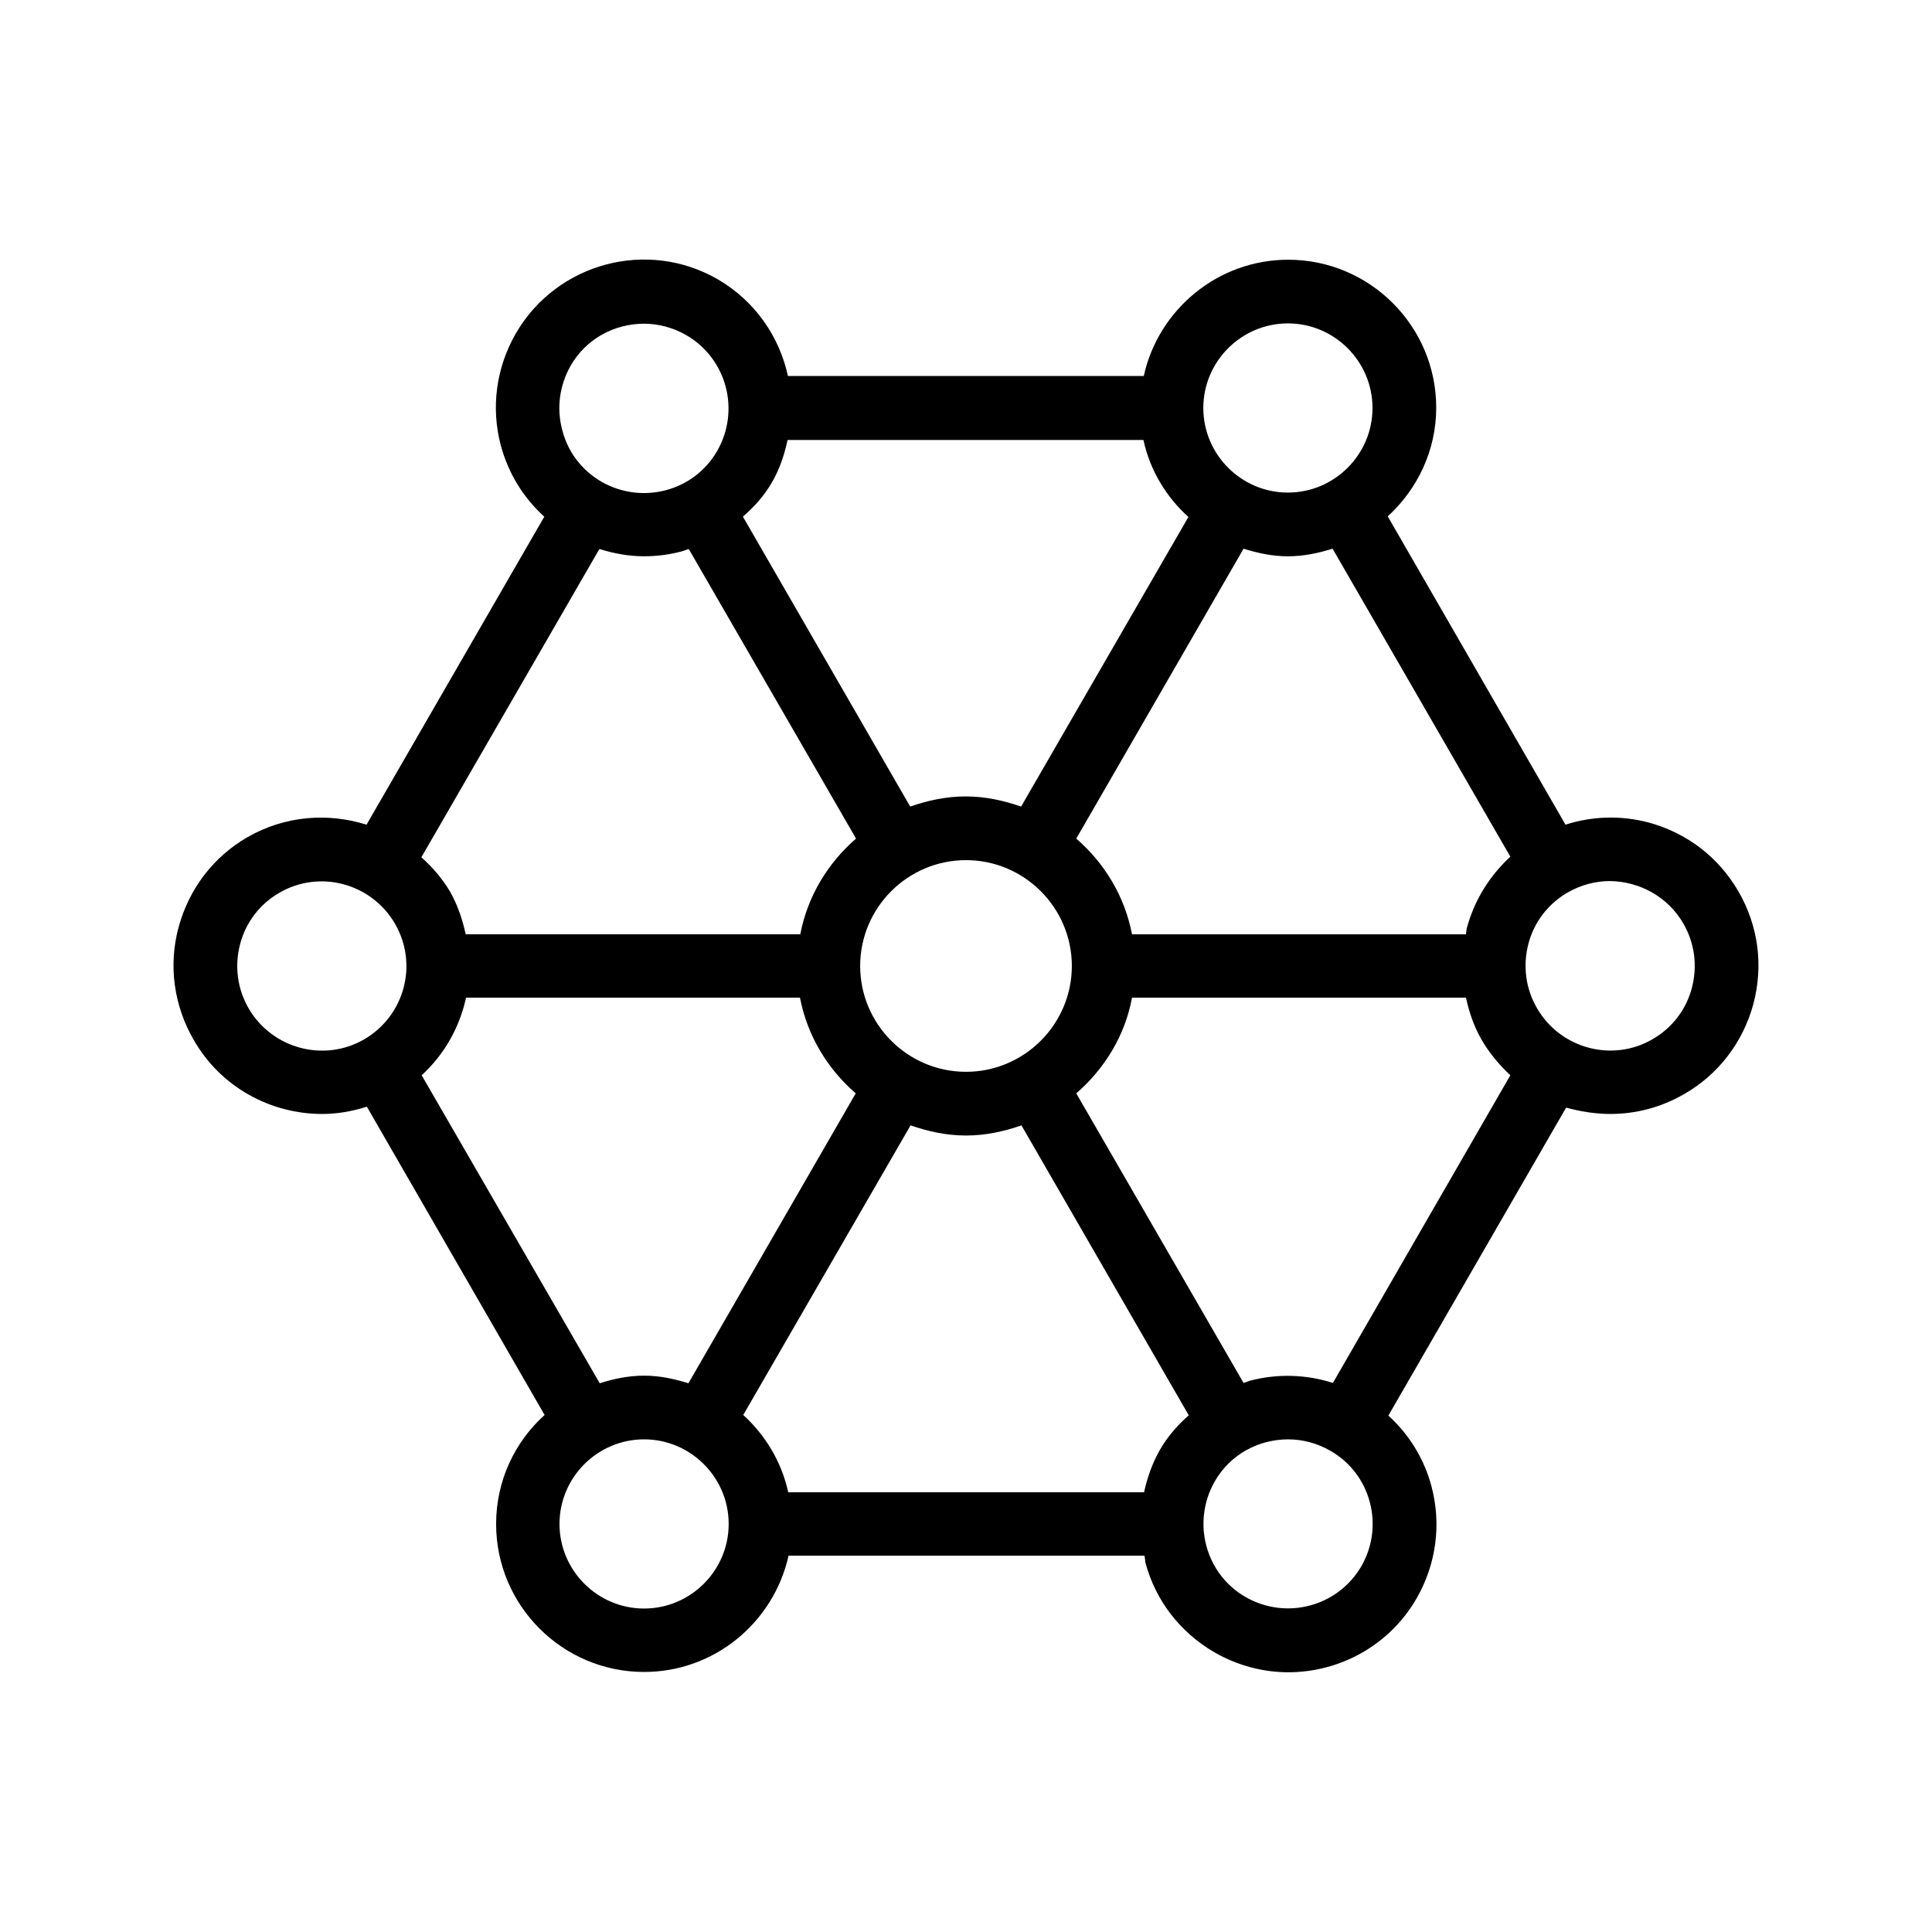 <?xml version="1.0" encoding="UTF-8"?>
<!-- Uploaded to: ICON Repo, www.iconrepo.com, Generator: ICON Repo Mixer Tools -->
<svg fill="#000000" width="800px" height="800px" version="1.1" viewBox="144 144 512 512" xmlns="http://www.w3.org/2000/svg">
 <path d="m570.79 439.21c6.633 0 13.352-1.68 19.566-5.289 9.07-5.207 15.535-13.688 18.305-23.848 2.688-10.16 1.344-20.656-3.945-29.809-5.289-9.152-13.688-15.535-23.848-18.305-7.391-1.93-14.945-1.68-22 0.586l-47.105-81.699c7.809-7.137 12.848-17.383 12.848-28.801 0-21.664-17.633-39.215-39.215-39.215-18.727 0-34.426 13.266-38.289 30.816h-94.297c-2.266-10.41-8.648-19.816-18.559-25.609-18.727-10.832-42.738-4.367-53.57 14.359-5.207 9.07-6.633 19.648-3.945 29.727 2.016 7.391 5.961 13.77 11.504 18.809l-47.105 81.617c-10.16-3.191-21.496-2.434-31.488 3.273-9.07 5.207-15.535 13.688-18.305 23.848-2.773 10.16-1.262 20.906 4.027 29.977 7.223 12.594 20.488 19.566 34.008 19.566 3.945 0 7.894-0.672 11.84-1.93l47.105 81.699c-7.894 7.137-12.848 17.383-12.848 28.887 0 21.664 17.633 39.215 39.215 39.215 18.727 0 34.344-13.184 38.289-30.816h94.297c0.168 0.586 0.168 1.176 0.25 1.762 2.688 10.16 9.238 18.559 18.305 23.848 6.129 3.527 12.93 5.289 19.566 5.289 13.602 0 26.785-7.055 34.008-19.566 5.207-9.07 6.633-19.648 3.945-29.727-1.93-7.305-5.961-13.77-11.418-18.727l47.105-81.617c3.695 1.008 7.641 1.68 11.754 1.68zm19.312-50.465c3.023 5.207 3.777 11.25 2.266 17.047-1.512 5.793-5.289 10.664-10.41 13.602-10.664 6.215-24.434 2.519-30.648-8.23-3.023-5.207-3.777-11.25-2.266-17.047 1.512-5.793 5.207-10.578 10.41-13.602 3.527-2.016 7.391-3.023 11.168-3.023 7.809 0.086 15.367 4.117 19.48 11.254zm-45.844-17.715c-5.457 5.039-9.488 11.418-11.504 18.809-0.168 0.586-0.168 1.176-0.25 1.762h-88.508c-1.93-10.078-7.305-18.895-14.777-25.359l44.336-76.832c3.777 1.176 7.641 2.016 11.754 2.016 4.113 0 8.062-0.84 11.84-2.016zm-92.871 157.19c-2.016 3.527-3.359 7.391-4.199 11.25h-94.297c-1.762-8.062-6.047-15.113-11.922-20.488l44.336-76.746c4.617 1.594 9.488 2.688 14.695 2.688s10.078-1.09 14.695-2.688l44.336 76.832c-2.941 2.602-5.629 5.625-7.644 9.152zm-51.387-100.18c-15.449 0-28.047-12.594-28.047-28.047 0-15.449 12.594-28.047 28.047-28.047 15.449 0 28.047 12.594 28.047 28.047-0.004 15.453-12.598 28.047-28.047 28.047zm-51.391-156.27c2.098-3.609 3.273-7.391 4.113-11.168h94.297c1.762 8.062 6.047 15.113 11.922 20.402l-44.336 76.746c-4.617-1.594-9.488-2.688-14.695-2.688-5.207 0-10.078 1.09-14.695 2.688l-44.336-76.832c3.027-2.598 5.715-5.621 7.731-9.148zm136.7-42.066c12.344 0 22.418 10.078 22.418 22.418 0 12.344-10.078 22.418-22.418 22.418-12.344 0-22.418-10.078-22.418-22.418 0-12.344 10.078-22.418 22.418-22.418zm-190.1 11.25c4.113-7.223 11.672-11.168 19.48-11.168 3.777 0 7.641 1.008 11.168 3.023 10.746 6.215 14.359 19.902 8.23 30.648-6.129 10.746-19.902 14.359-30.648 8.23-5.207-3.023-8.902-7.809-10.41-13.602-1.602-5.879-0.762-11.926 2.18-17.133zm7.641 48.535c3.777 1.176 7.727 1.93 11.754 1.93 3.441 0 6.801-0.418 10.242-1.344 0.586-0.168 1.09-0.418 1.68-0.586l44.336 76.746c-7.473 6.465-12.848 15.281-14.777 25.359h-88.668c-0.84-3.863-2.098-7.641-4.113-11.25-2.098-3.527-4.703-6.551-7.641-9.152zm-92.953 121.75c-3.023-5.207-3.777-11.25-2.266-17.047 1.512-5.793 5.289-10.664 10.41-13.602 10.664-6.215 24.434-2.519 30.648 8.23 6.215 10.746 2.519 24.434-8.23 30.648-10.664 6.129-24.348 2.434-30.562-8.23zm45.848 17.719c6.047-5.543 10.078-12.762 11.754-20.57h88.504c1.93 10.078 7.305 18.895 14.777 25.359l-44.336 76.832c-3.777-1.176-7.641-2.016-11.754-2.016s-8.062 0.84-11.754 2.016zm58.945 141.32c-12.344 0-22.418-10.078-22.418-22.418 0-12.344 10.078-22.418 22.418-22.418 12.344 0 22.418 10.078 22.418 22.418 0 12.344-10.074 22.418-22.418 22.418zm190.1-11.25c-6.215 10.746-19.902 14.359-30.648 8.23s-14.359-19.902-8.23-30.648c4.113-7.223 11.672-11.168 19.48-11.168 3.777 0 7.641 1.008 11.168 3.023 10.75 6.129 14.363 19.898 8.23 30.562zm-7.555-48.535c-7.055-2.266-14.695-2.519-22-0.586-0.586 0.168-1.09 0.418-1.68 0.586l-44.336-76.746c7.473-6.465 12.93-15.281 14.777-25.359h88.504c0.84 3.863 2.098 7.641 4.199 11.25 2.098 3.609 4.703 6.633 7.559 9.32z"/>
</svg>
